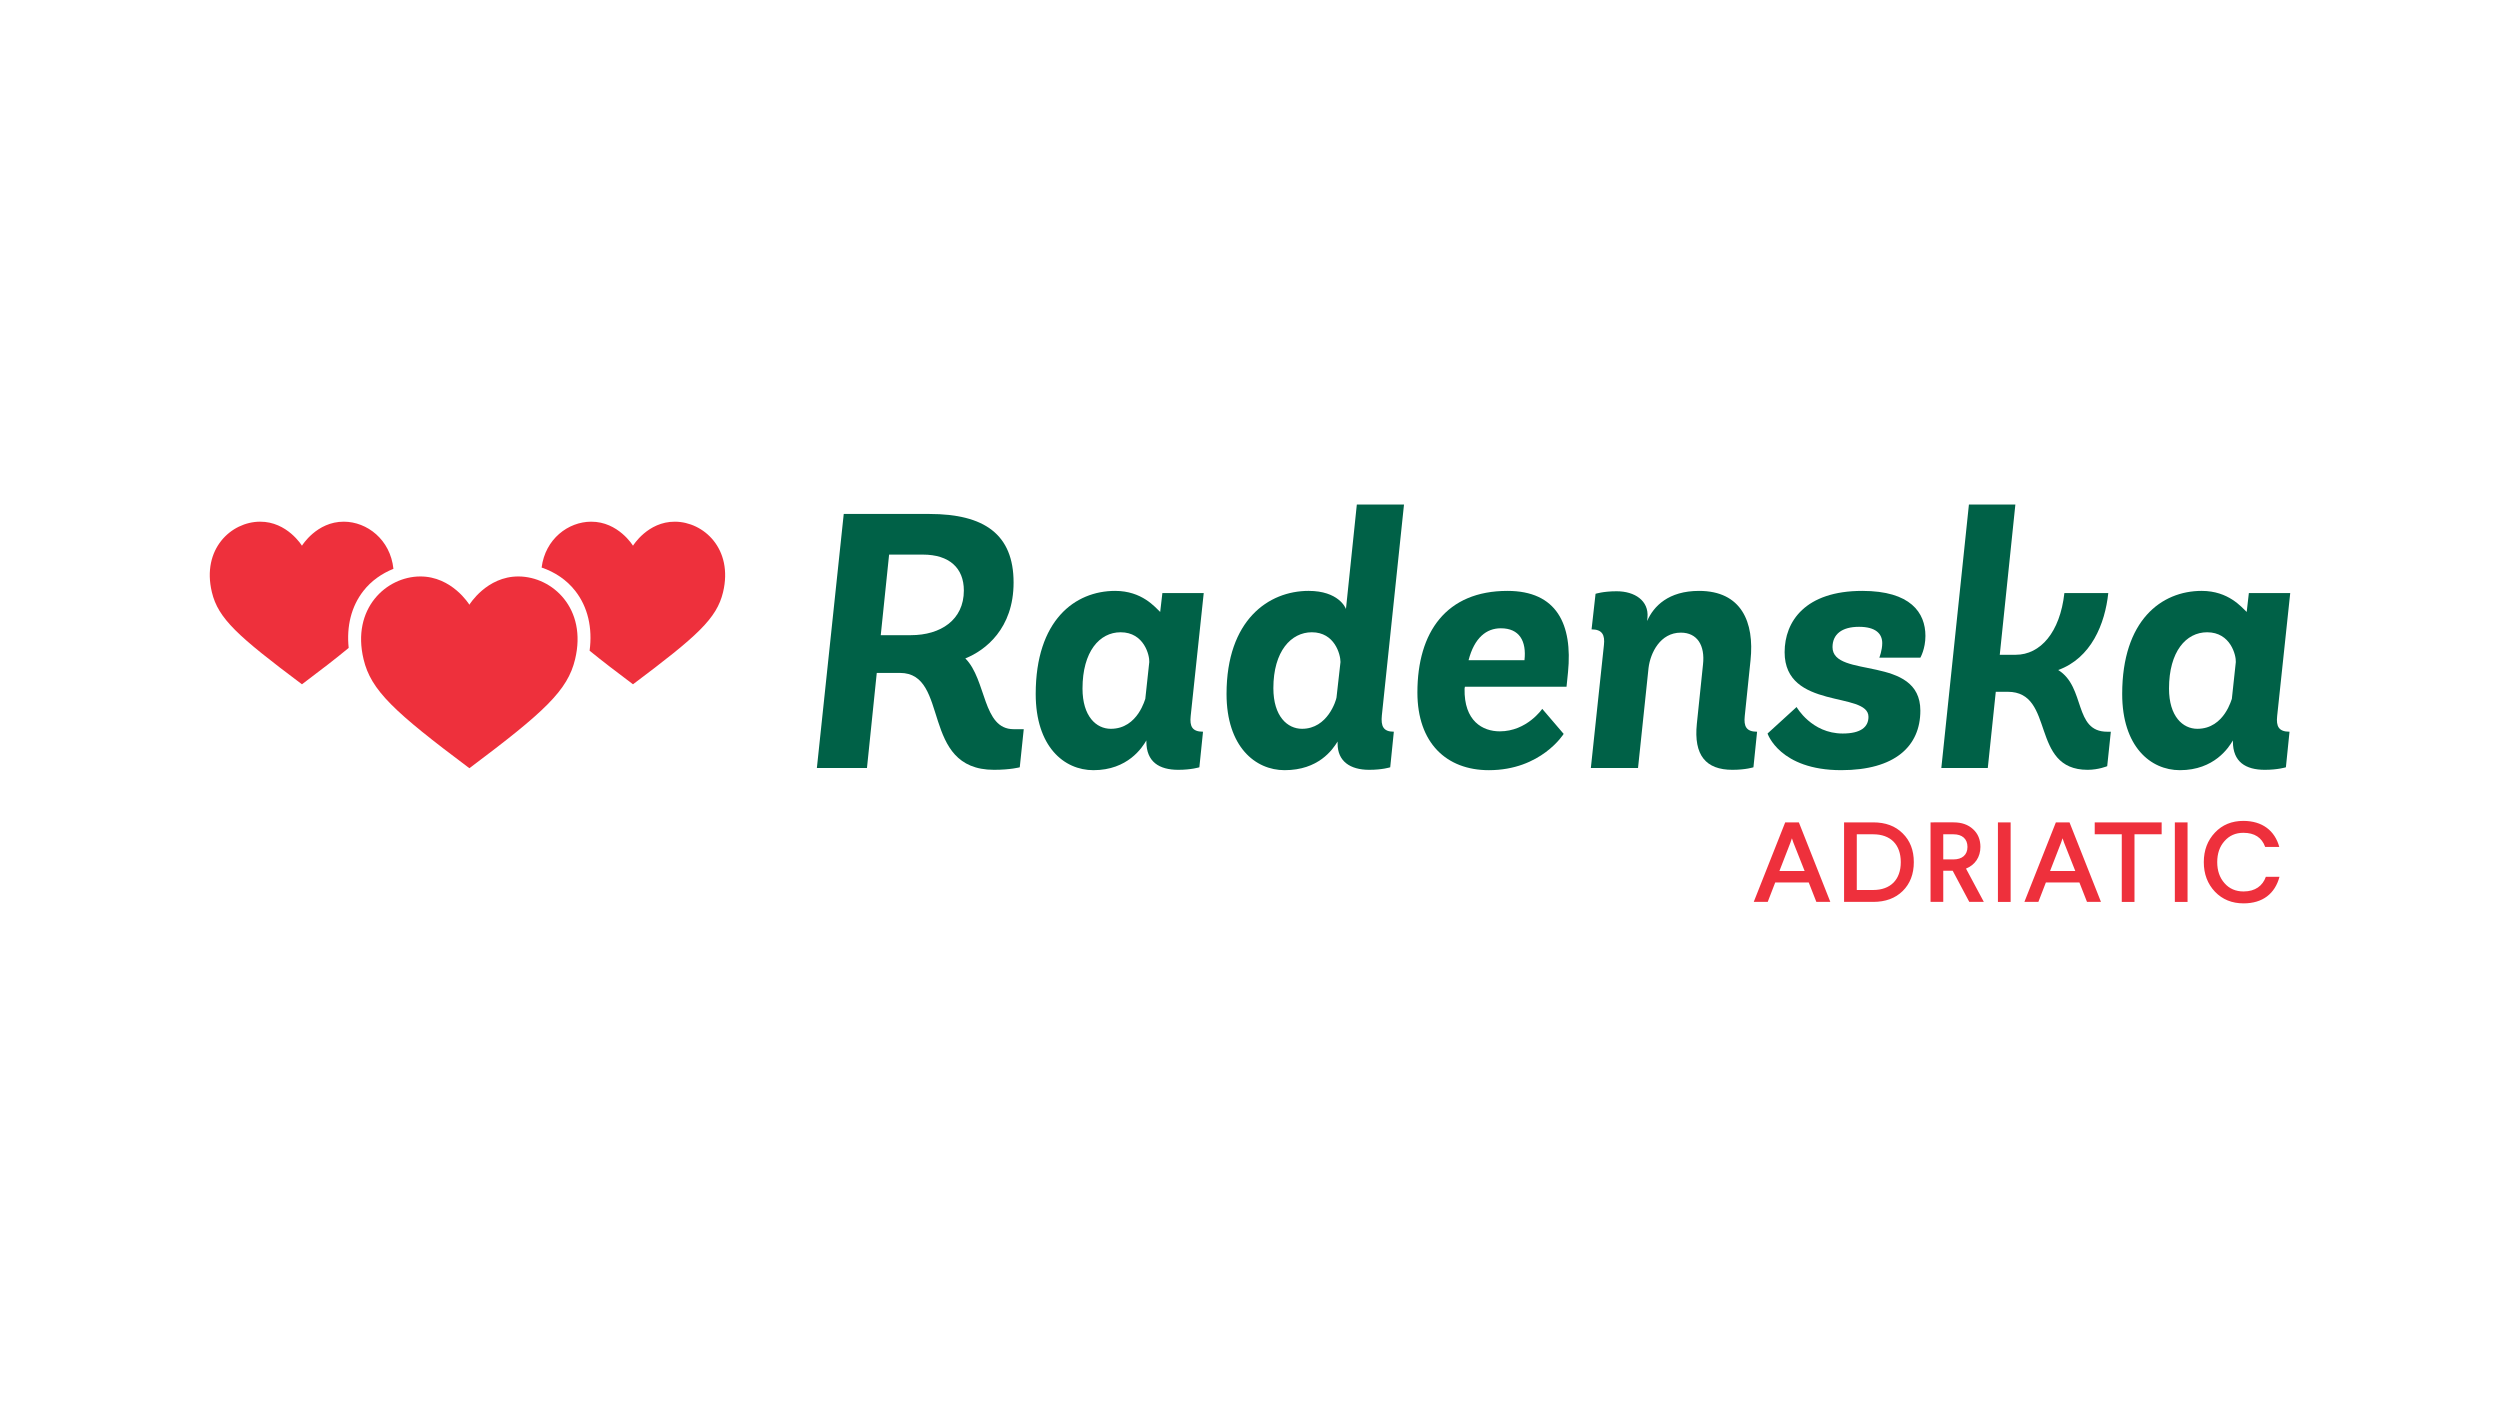 <?xml version="1.0" encoding="utf-8"?>
<!-- Generator: Adobe Illustrator 15.0.0, SVG Export Plug-In  -->
<!DOCTYPE svg PUBLIC "-//W3C//DTD SVG 1.1//EN" "http://www.w3.org/Graphics/SVG/1.1/DTD/svg11.dtd">
<svg version="1.1"
	 xmlns="http://www.w3.org/2000/svg" xmlns:xlink="http://www.w3.org/1999/xlink" xmlns:a="http://ns.adobe.com/AdobeSVGViewerExtensions/3.0/"
	 x="0px" y="0px" width="380px" height="214px" viewBox="0.006 -0.006 380 214" enable-background="new 0.006 -0.006 380 214"
	 xml:space="preserve">
<defs>
</defs>
<rect fill="none" width="380.013" height="213.987"/>
<g>
	<g>
		<defs>
			<rect id="SVGID_1_" x="31.891" y="76.681" width="316.23" height="60.626"/>
		</defs>
		<clipPath id="SVGID_3_">
			<use xlink:href="#SVGID_1_"  overflow="visible"/>
		</clipPath>
		<g clip-path="url(#SVGID_3_)">
			<defs>
				<rect id="SVGID_2_" x="31.891" y="76.681" width="316.23" height="60.626"/>
			</defs>
			<clipPath id="SVGID_4_">
				<use xlink:href="#SVGID_2_"  overflow="visible"/>
			</clipPath>
			<path clip-path="url(#SVGID_4_)" fill="#006147" d="M138.462,96.54c4.519,0,8.05-2.317,8.05-6.785
				c0-3.421-2.204-5.462-6.231-5.462h-5.131l-1.269,12.247H138.462z M155.01,116.62c0,0-1.383,0.386-3.918,0.386
				c-11.307,0-6.618-14.728-14.286-14.728h-3.531l-1.49,14.453h-7.614l4.084-38.615h13.018c8.334,0,12.799,3.09,12.799,10.426
				c0,7.006-4.3,10.317-7.335,11.53c3.251,3.253,2.591,10.757,7.335,10.757h1.545L155.01,116.62z"/>
			<path clip-path="url(#SVGID_4_)" fill="#006147" d="M174.696,100.623c0.056-0.993-0.771-4.524-4.355-4.524
				c-3.204,0-5.794,2.925-5.794,8.551c0,4.247,2.099,6.122,4.302,6.122c4.191,0,5.24-4.744,5.24-4.521L174.696,100.623z
				 M182.309,116.62c0,0-1.213,0.386-3.197,0.386c-2.923,0-4.858-1.213-4.858-4.302v-0.167c-0.605,1.049-2.809,4.523-8.049,4.523
				c-4.471,0-8.772-3.585-8.772-11.584c0-11.198,5.957-15.667,12.078-15.667c4.083,0,6.071,2.483,6.843,3.2l0.333-2.869h6.285
				l-1.984,18.701c-0.164,1.545,0.22,2.373,1.875,2.373L182.309,116.62z"/>
			<path clip-path="url(#SVGID_4_)" fill="#006147" d="M203.761,100.623c0-1.159-0.881-4.524-4.355-4.524
				c-3.145,0-5.848,2.869-5.848,8.495c0,4.303,2.152,6.178,4.354,6.178c3.918,0,5.187-4.356,5.241-4.744L203.761,100.623z
				 M211.319,116.62c0,0-1.159,0.386-3.198,0.386c-2.924,0-4.799-1.325-4.799-3.971v-0.331c-0.775,1.268-2.923,4.356-8.056,4.356
				c-4.47,0-8.826-3.585-8.826-11.584c0-11.253,6.399-15.667,12.466-15.667c4.525,0,5.63,2.538,5.684,2.759l1.655-15.888h7.171
				l-3.367,32.051c-0.164,1.655,0.22,2.482,1.821,2.482L211.319,116.62z"/>
			<path clip-path="url(#SVGID_4_)" fill="#006147" d="M223.227,100.347h8.499c0.329-2.923-0.776-4.854-3.591-4.854
				C225.933,95.493,224.114,96.926,223.227,100.347 M222.676,104.373l-0.054,0.277c-0.11,4.964,2.76,6.508,5.349,6.508
				c4.138,0,6.456-3.42,6.456-3.42l3.257,3.808c0,0-3.421,5.515-11.367,5.515c-6.454,0-10.866-4.137-10.866-11.805
				c0-9.212,4.412-15.446,13.68-15.446c7.504,0,9.929,5.075,9.214,12.357l-0.225,2.206H222.676z"/>
			<path clip-path="url(#SVGID_4_)" fill="#006147" d="M266.529,116.62c0,0-1.159,0.386-3.198,0.386
				c-4.028,0-5.902-2.207-5.404-7.006l0.934-8.991c0.332-2.925-0.879-4.854-3.367-4.854c-3.142,0-4.63,3.088-4.908,5.351
				l-1.601,15.226h-7.171l1.989-18.701c0.164-1.49-0.225-2.372-1.879-2.372l0.605-5.407c0,0,1.16-0.386,3.203-0.386
				c2.761,0,4.909,1.434,4.69,3.971l-0.054,0.552c0.988-2.261,3.251-4.579,7.885-4.579c6.456,0,8.439,4.744,7.833,10.538
				l-0.879,8.494c-0.164,1.545,0.218,2.373,1.875,2.373L266.529,116.62z"/>
			<path clip-path="url(#SVGID_4_)" fill="#006147" d="M285.663,99.96c0,0,0.443-1.104,0.443-2.207c0-1.435-0.995-2.483-3.53-2.483
				c-2.646,0-4.028,1.159-4.028,3.09c0,4.854,13.351,1.103,13.351,9.654c0,5.405-3.864,9.045-12.028,9.045
				c-9.374,0-11.199-5.57-11.199-5.57l4.416-4.028c0,0,2.263,4.028,7.007,4.028c2.759,0,3.918-0.992,3.918-2.538
				c0-3.916-12.744-0.994-12.744-9.819c0-4.688,3.142-9.322,11.804-9.322c7.334,0,9.598,3.309,9.598,6.84
				c0,1.986-0.771,3.31-0.771,3.31H285.663z"/>
			<path clip-path="url(#SVGID_4_)" fill="#006147" d="M320.301,116.454c0,0-1.322,0.552-2.978,0.552
				c-8.827,0-4.854-11.86-12.139-11.86h-1.819l-1.214,11.585h-7.062l4.194-40.049h7.06l-2.372,22.838h2.426
				c3.755,0,6.733-3.421,7.396-9.379h6.672c-0.497,4.69-2.591,9.875-7.612,11.695c4.197,2.593,2.318,9.379,7.448,9.379h0.553
				L320.301,116.454z"/>
			<path clip-path="url(#SVGID_4_)" fill="#006147" d="M339.85,100.623c0.054-0.993-0.776-4.524-4.361-4.524
				c-3.199,0-5.793,2.925-5.793,8.551c0,4.247,2.098,6.122,4.306,6.122c4.192,0,5.242-4.744,5.242-4.521L339.85,100.623z
				 M347.462,116.62c0,0-1.213,0.386-3.202,0.386c-2.925,0-4.854-1.213-4.854-4.302v-0.167c-0.605,1.049-2.813,4.523-8.056,4.523
				c-4.464,0-8.771-3.585-8.771-11.584c0-11.198,5.963-15.667,12.083-15.667c4.083,0,6.066,2.483,6.842,3.2l0.329-2.869h6.288
				l-1.987,18.701c-0.165,1.545,0.223,2.373,1.879,2.373L347.462,116.62z"/>
			<path clip-path="url(#SVGID_4_)" fill="#EE303C" d="M59.807,86.456c-0.47-4.461-4.021-7.154-7.528-7.166
				c-4.144-0.021-6.376,3.653-6.376,3.653s-2.234-3.674-6.374-3.653c-4.37,0.015-8.893,4.134-7.317,10.717
				c0.961,4.013,3.915,6.666,13.691,14c2.973-2.231,5.254-3.996,7.102-5.531c-0.341-3.275,0.392-6.312,2.249-8.678
				C56.45,88.269,58.052,87.161,59.807,86.456"/>
			<path clip-path="url(#SVGID_4_)" fill="#EE303C" d="M102.591,79.291c-4.136-0.023-6.37,3.652-6.37,3.652s-2.23-3.675-6.375-3.652
				c-3.462,0.011-6.966,2.625-7.514,6.969c1.984,0.672,3.788,1.856,5.104,3.539c1.939,2.467,2.646,5.666,2.19,9.104
				c1.76,1.438,3.896,3.083,6.594,5.104c9.774-7.333,12.728-9.986,13.69-14C111.481,83.424,106.962,79.305,102.591,79.291"/>
			<path clip-path="url(#SVGID_4_)" fill="#EE303C" d="M78.831,87.616c-4.853-0.027-7.479,4.295-7.479,4.295
				s-2.631-4.322-7.494-4.295c-5.127,0.026-10.445,4.86-8.59,12.589c1.123,4.713,4.594,7.953,16.084,16.557
				c11.479-8.604,14.944-11.844,16.067-16.557C89.277,92.476,83.965,87.643,78.831,87.616"/>
			<path clip-path="url(#SVGID_4_)" fill="#EE303C" d="M340.994,124.77c-1.744,0-3.195,0.587-4.317,1.777
				c-1.124,1.191-1.693,2.677-1.693,4.491c0,1.815,0.569,3.299,1.693,4.494c1.138,1.188,2.59,1.774,4.351,1.774
				c2.903,0,4.768-1.466,5.46-4.038h-2.073c-0.484,1.363-1.607,2.227-3.387,2.227c-1.191,0-2.16-0.414-2.9-1.261
				c-0.743-0.846-1.105-1.899-1.105-3.196c0-1.295,0.362-2.367,1.105-3.196c0.741-0.846,1.691-1.261,2.867-1.261
				c1.692,0,2.798,0.708,3.316,2.143h2.143C345.778,126.253,343.878,124.77,340.994,124.77 M330.582,137.083h1.932v-12.089h-1.932
				V137.083z M318.404,124.994v1.812h4.111v10.278h1.933v-10.278h4.129v-1.812H318.404z M313.742,128.069l1.709,4.317h-3.834
				l1.675-4.317l0.223-0.656L313.742,128.069z M312.498,124.994l-4.784,12.089h2.124l1.142-2.954h5.094l1.156,2.954h2.124
				l-4.783-12.089H312.498z M303.691,137.083h1.932v-12.089h-1.932V137.083z M296.937,126.806c1.313,0,2.125,0.691,2.125,1.919
				c0,1.227-0.829,1.9-2.125,1.9h-1.556v-3.819H296.937z M293.449,124.994v12.089h1.932v-4.734h1.435l2.523,4.734h2.209l-2.71-5.061
				c1.379-0.553,2.191-1.761,2.191-3.298c0-1.124-0.38-2.022-1.121-2.695c-0.744-0.69-1.727-1.035-2.972-1.035H293.449z
				 M284.726,126.806c2.644,0,4.199,1.555,4.199,4.232c0,2.679-1.572,4.235-4.199,4.235h-2.488v-8.467H284.726z M280.305,124.994
				v12.089h4.42c1.883,0,3.369-0.552,4.491-1.655c1.123-1.105,1.69-2.575,1.69-4.39c0-1.814-0.567-3.265-1.69-4.37
				c-1.122-1.123-2.608-1.674-4.491-1.674H280.305z M272.6,128.069l1.71,4.317h-3.833l1.675-4.317l0.225-0.656L272.6,128.069z
				 M271.358,124.994l-4.784,12.089h2.125l1.14-2.954h5.095l1.157,2.954h2.124l-4.783-12.089H271.358z"/>
		</g>
	</g>
</g>
</svg>
